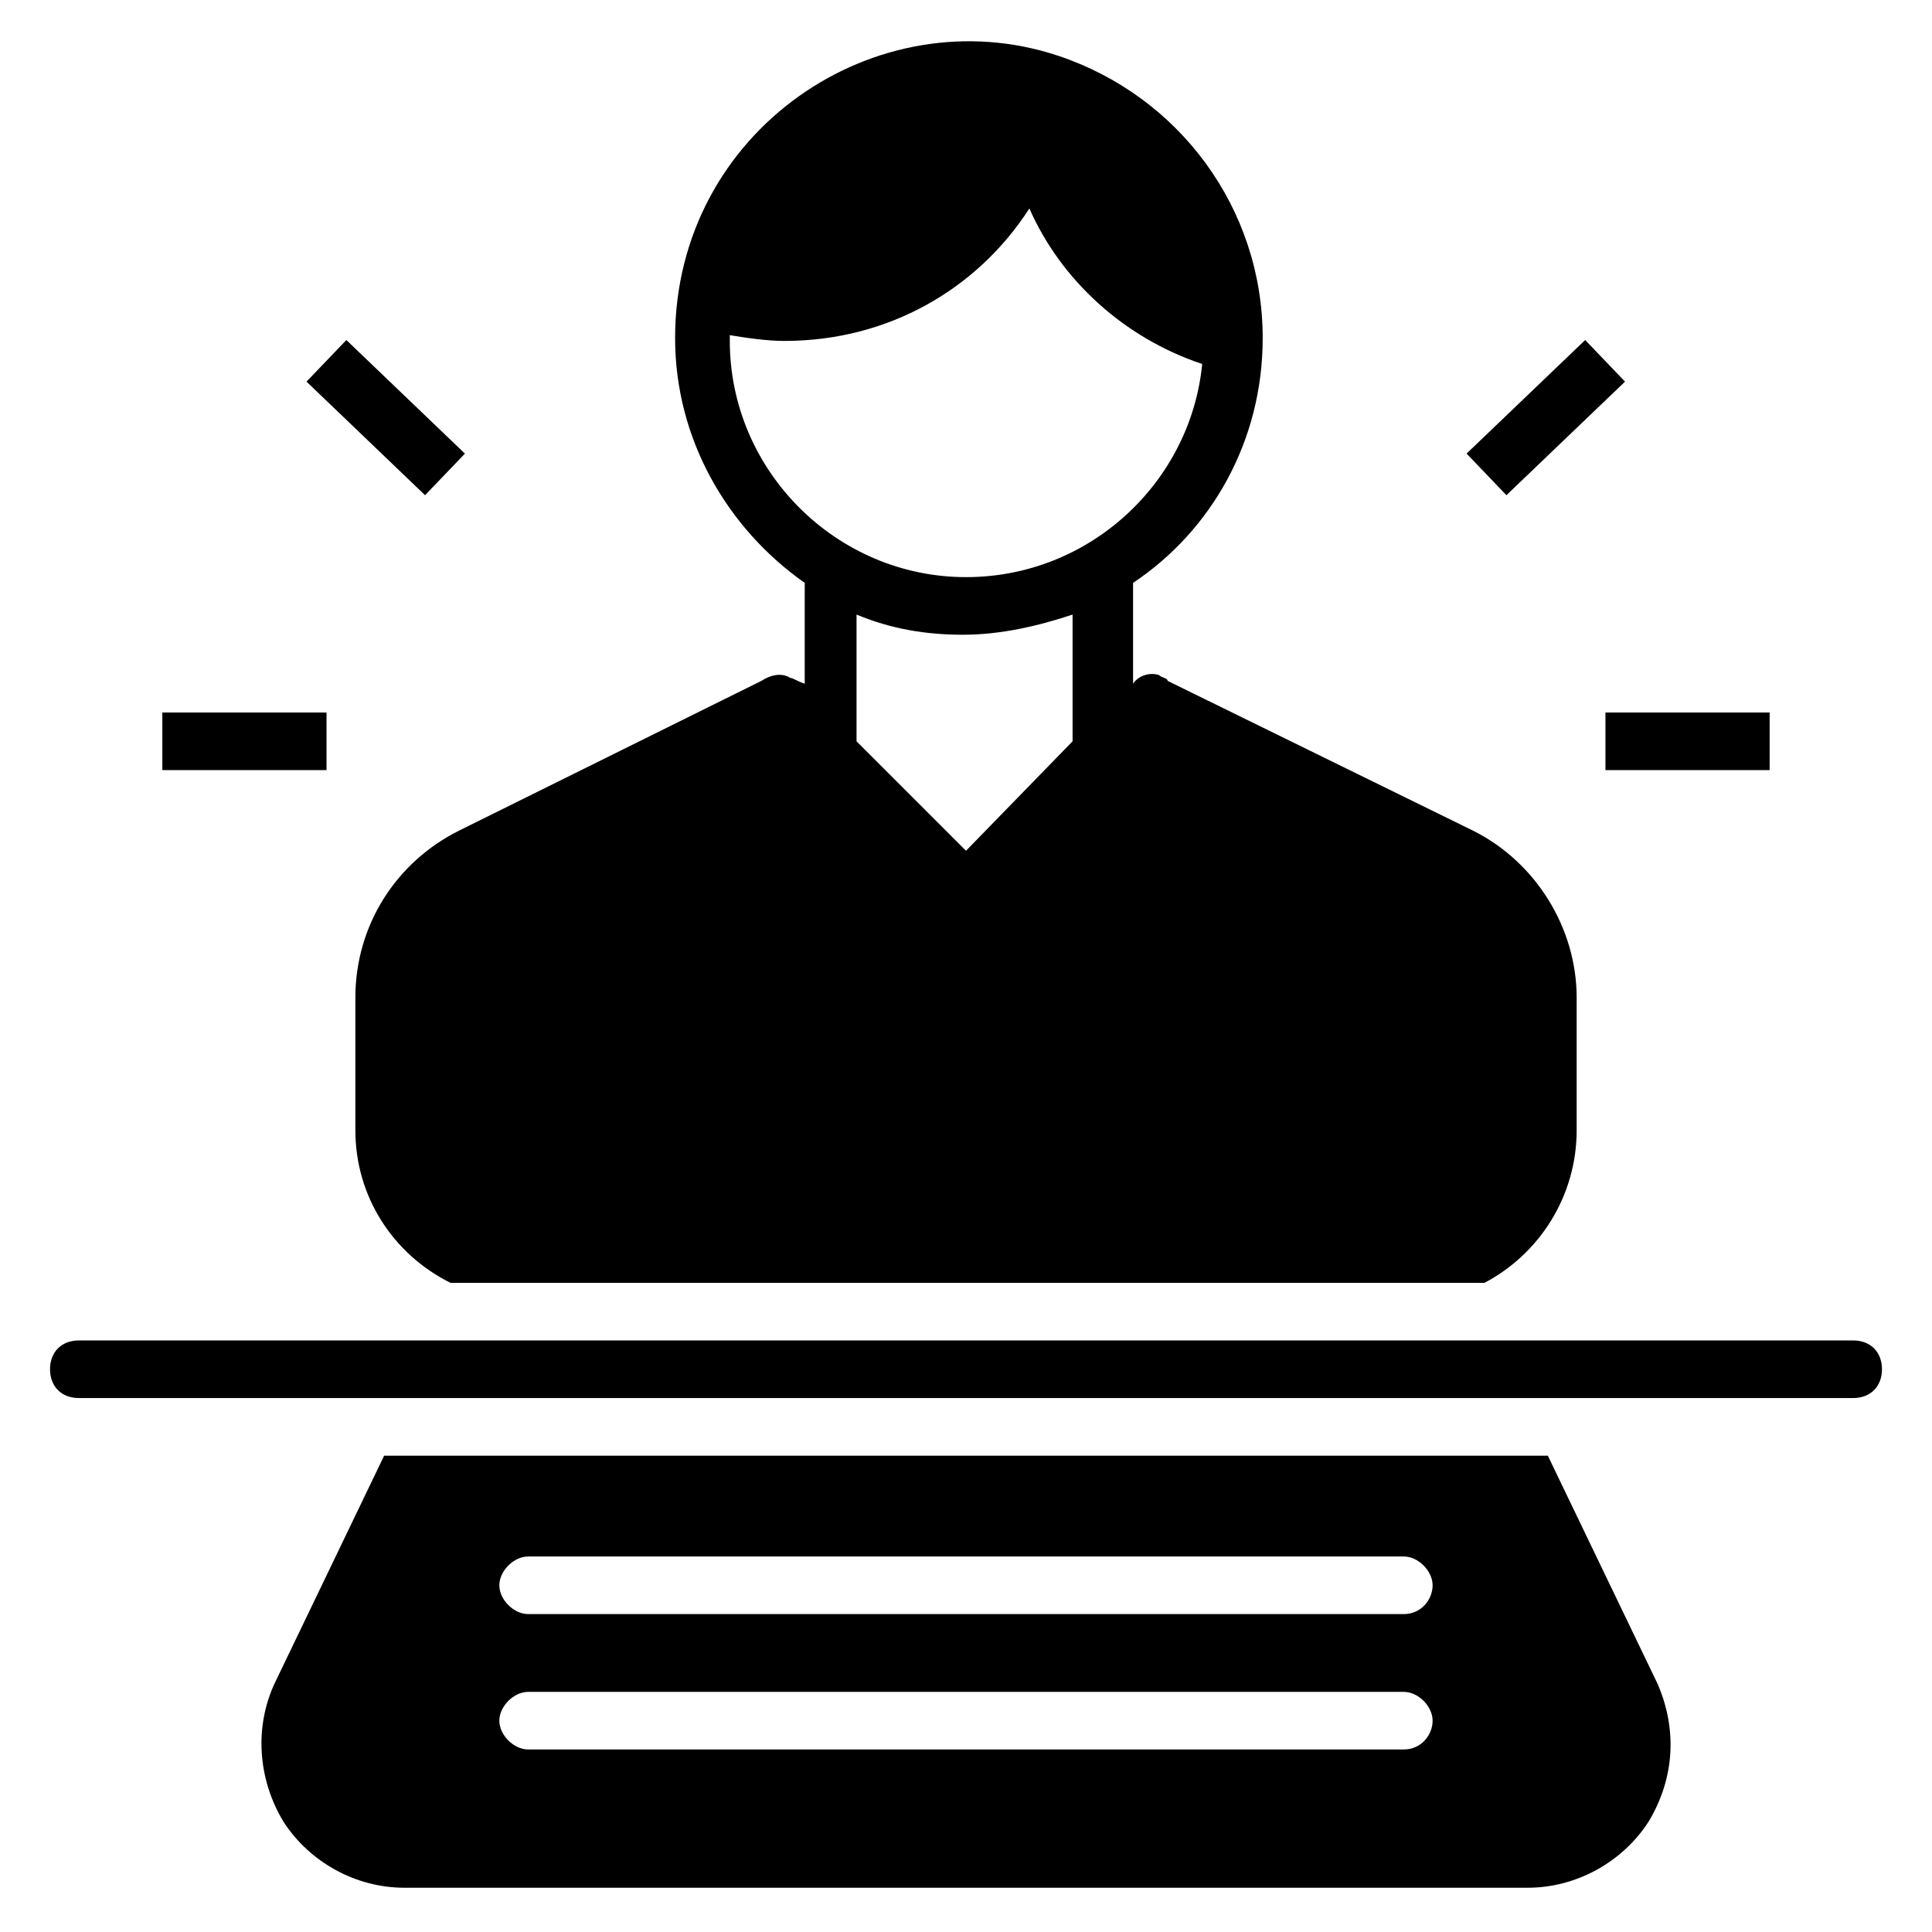 <?xml version="1.0" encoding="UTF-8"?>
<!-- Uploaded to: SVG Repo, www.svgrepo.com, Generator: SVG Repo Mixer Tools -->
<svg fill="#000000" width="800px" height="800px" version="1.1" viewBox="144 144 512 512" xmlns="http://www.w3.org/2000/svg">
 <g>
  <path d="m635.11 499.23h-470.22c-4.582 0-7.633 3.055-7.633 7.633 0 4.582 3.055 7.633 7.633 7.633h470.22c4.582 0 7.633-3.055 7.633-7.633 0-4.578-3.051-7.633-7.633-7.633z"/>
  <path d="m583.2 590.07-29.008-60.301h-308.39l-29.004 60.301c-5.344 11.449-4.582 25.191 2.289 36.641 6.871 10.688 19.082 17.559 32.062 17.559h297.71c12.977 0 25.191-6.871 32.062-17.559 6.863-11.449 7.629-24.426 2.285-36.641zm-67.176 17.559h-232.06c-3.816 0-7.633-3.816-7.633-7.633s3.816-7.633 7.633-7.633h232.06c3.816 0 7.633 3.816 7.633 7.633s-3.051 7.633-7.633 7.633zm0-35.879h-232.06c-3.816 0-7.633-3.816-7.633-7.633 0-3.816 3.816-7.633 7.633-7.633h232.06c3.816 0 7.633 3.816 7.633 7.633 0 3.816-3.051 7.633-7.633 7.633z"/>
  <path d="m534.35 364.12-79.387-38.93-1.527-0.762c0-0.766-1.527-0.766-2.289-1.531-2.289-0.762-5.344 0-6.871 2.289v-24.426-2.289c20.609-13.742 34.352-37.402 34.352-64.883 0-34.352-22.137-64.121-54.199-74.809-48.09-16.031-101.52 19.848-101.52 74.809 0 26.719 13.742 50.383 34.352 64.883v2.289 24.426c-2.293-0.762-3.055-1.523-3.82-1.523-2.289-1.527-5.344-0.762-7.633 0.762l-80.152 39.695c-16.793 8.398-27.48 25.191-27.48 44.273v35.113c0 17.559 9.922 32.824 25.191 40.457h274.04c14.504-7.633 24.426-22.902 24.426-40.457v-35.113c0-18.32-10.688-35.875-27.48-44.273zm-134.35 5.344-29.008-29.008v-1.527-32.062c9.16 3.816 18.32 5.344 28.242 5.344s19.848-2.289 29.008-5.344v32.062 1.527zm0-72.52c-34.352 0-62.594-28.242-62.594-62.594v-1.527c4.582 0.762 9.922 1.527 14.504 1.527 27.48 0 51.145-13.742 64.883-35.113 8.398 19.082 25.191 34.352 45.801 41.223-3.055 31.297-29.77 56.484-62.594 56.484z"/>
  <path d="m187.02 332.82h43.512v15.266h-43.512z"/>
  <path d="m569.46 332.82h43.512v15.266h-43.512z"/>
  <path d="m564.09 234.11 10.559 11.027-31.43 30.094-10.559-11.027z"/>
  <path d="m235.79 234.11 31.418 30.102-10.562 11.023-31.418-30.102z"/>
 </g>
</svg>